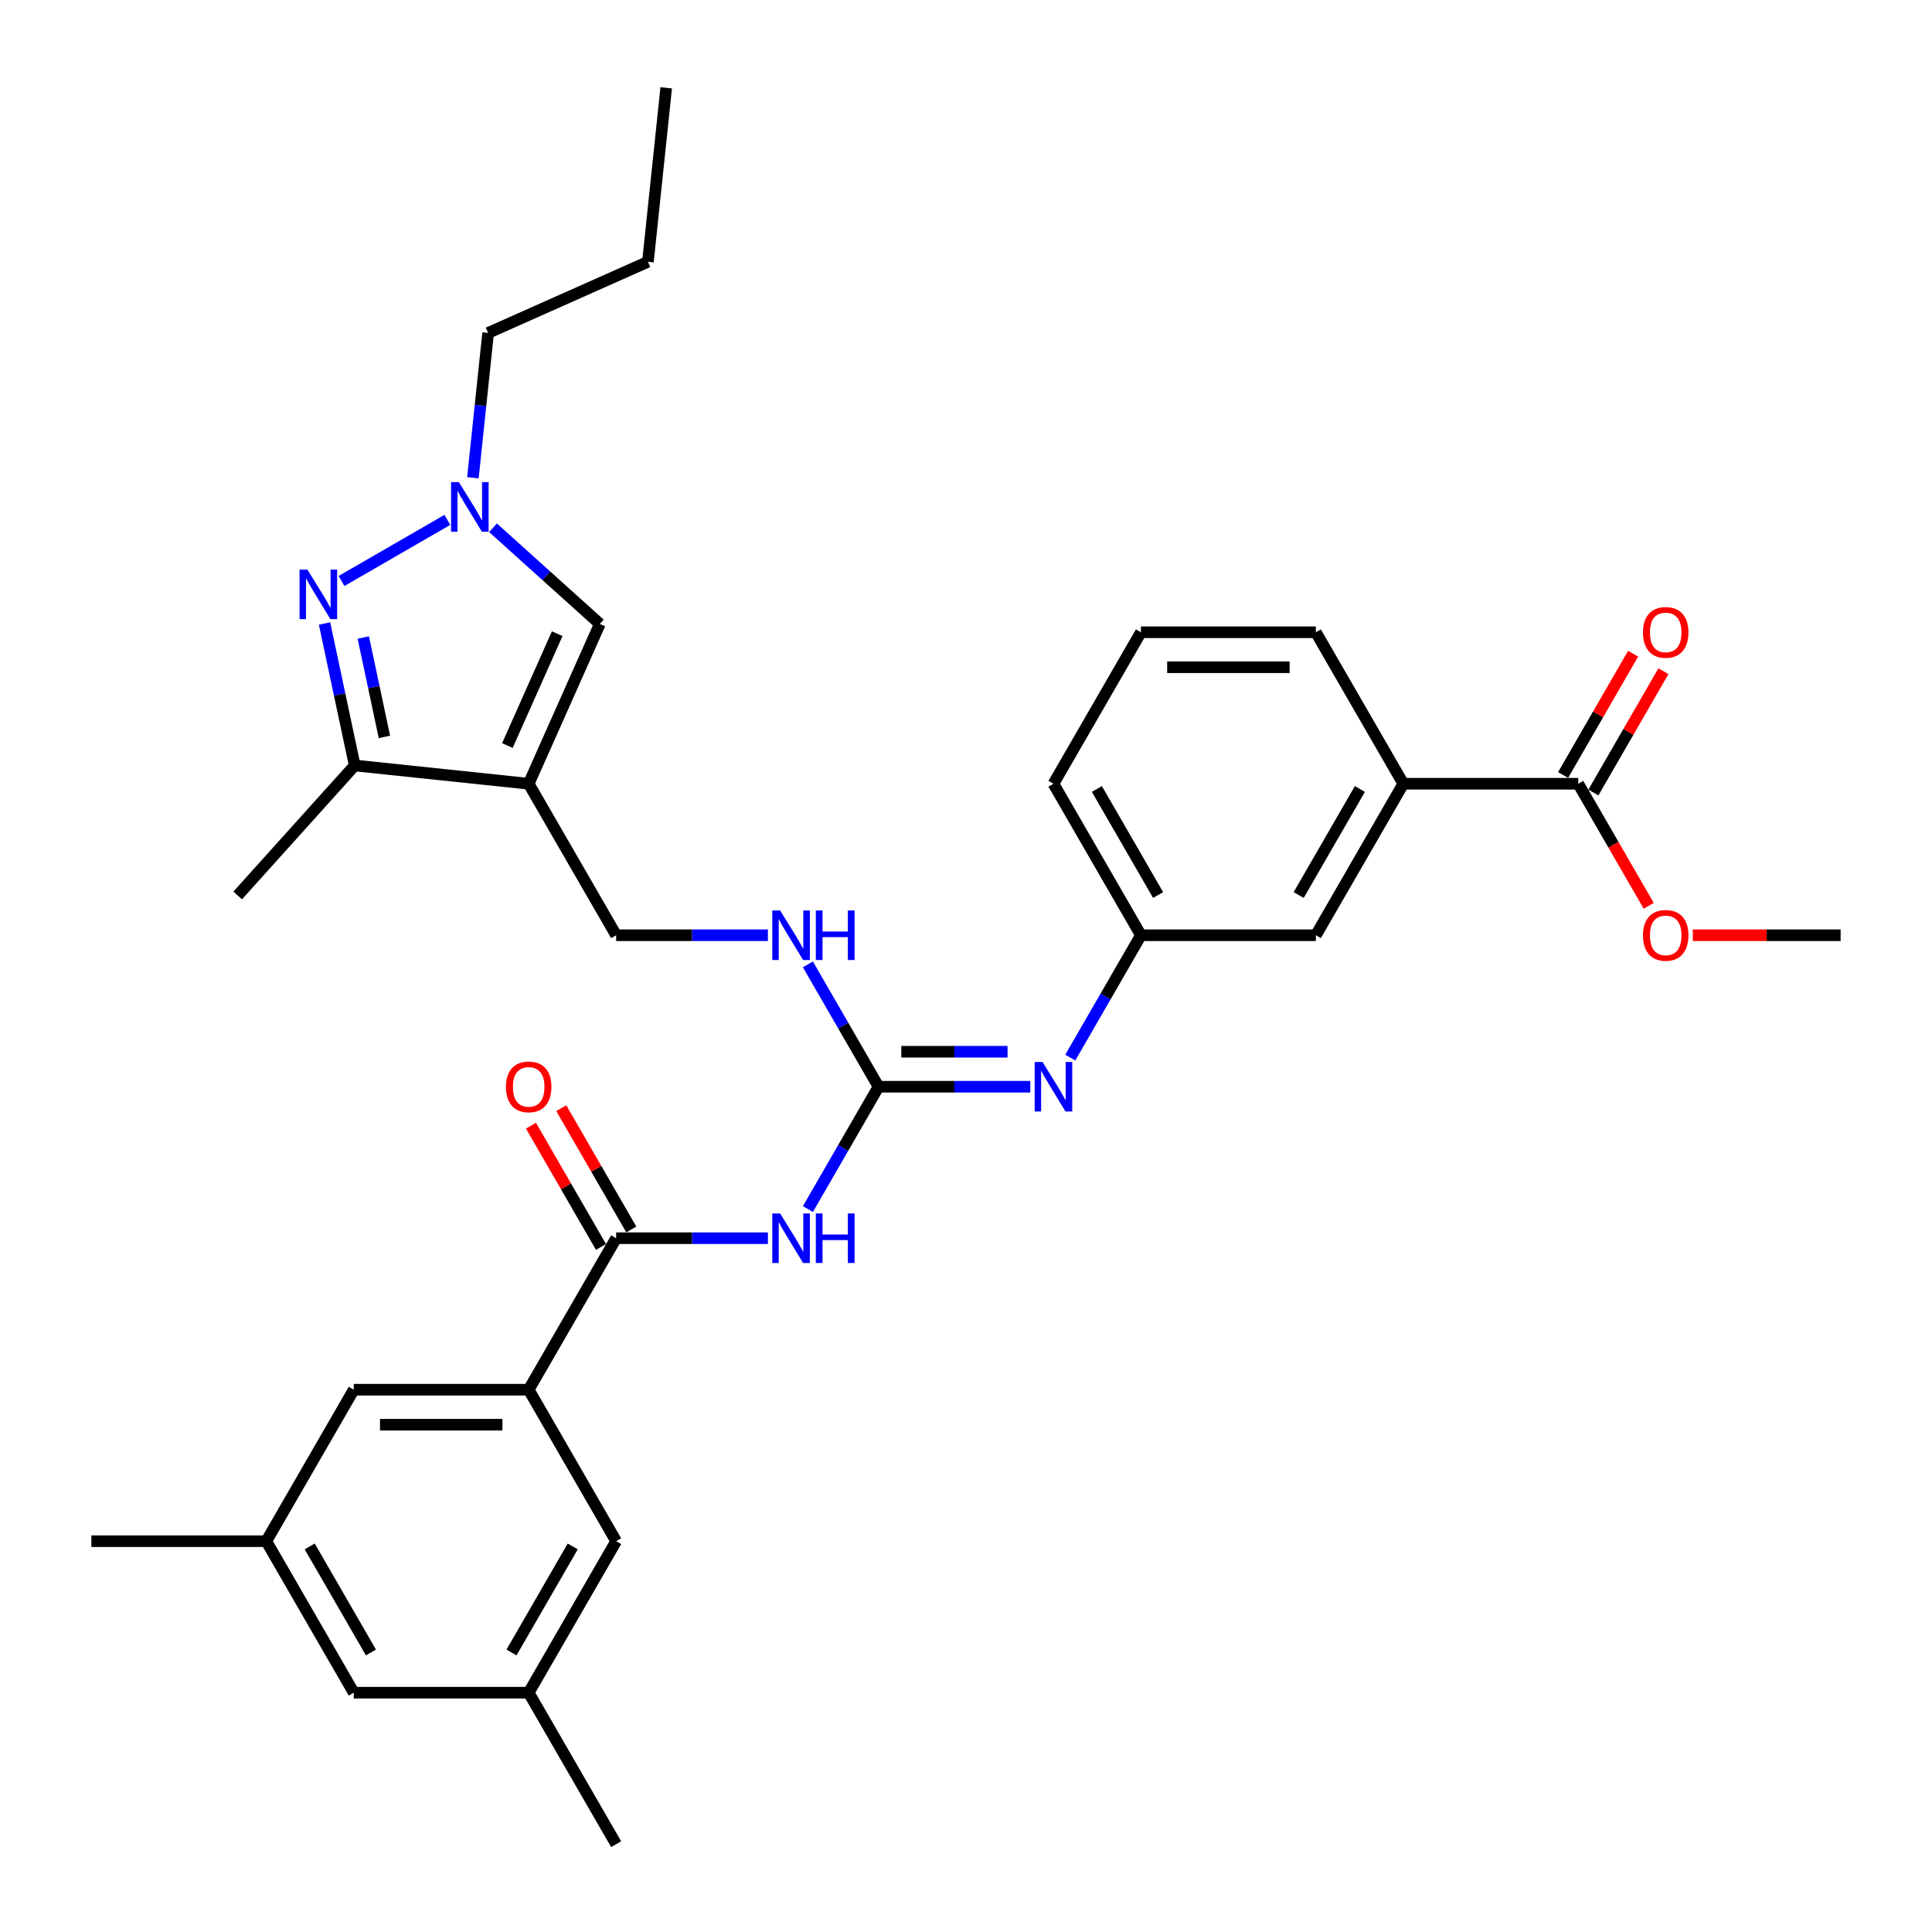 <?xml version='1.0' encoding='iso-8859-1'?>
<svg version='1.1' baseProfile='full'
              xmlns='http://www.w3.org/2000/svg'
                      xmlns:rdkit='http://www.rdkit.org/xml'
                      xmlns:xlink='http://www.w3.org/1999/xlink'
                  xml:space='preserve'
width='1000px' height='1000px' viewBox='0 0 1000 1000'>
<!-- END OF HEADER -->
<rect style='opacity:1.0;fill:#FFFFFF;stroke:none' width='1000' height='1000' x='0' y='0'> </rect>
<path class='bond-5' d='M 273.647,405.669 L 183.602,396.205' style='fill:none;fill-rule:evenodd;stroke:#000000;stroke-width:6px;stroke-linecap:butt;stroke-linejoin:miter;stroke-opacity:1' />
<path class='bond-6' d='M 273.647,405.669 L 310.473,322.955' style='fill:none;fill-rule:evenodd;stroke:#000000;stroke-width:6px;stroke-linecap:butt;stroke-linejoin:miter;stroke-opacity:1' />
<path class='bond-6' d='M 262.628,385.896 L 288.407,327.997' style='fill:none;fill-rule:evenodd;stroke:#000000;stroke-width:6px;stroke-linecap:butt;stroke-linejoin:miter;stroke-opacity:1' />
<path class='bond-12' d='M 273.647,405.669 L 318.918,484.08' style='fill:none;fill-rule:evenodd;stroke:#000000;stroke-width:6px;stroke-linecap:butt;stroke-linejoin:miter;stroke-opacity:1' />
<path class='bond-0' d='M 167.984,322.726 L 175.793,359.465' style='fill:none;fill-rule:evenodd;stroke:#0000FF;stroke-width:6px;stroke-linecap:butt;stroke-linejoin:miter;stroke-opacity:1' />
<path class='bond-0' d='M 175.793,359.465 L 183.602,396.205' style='fill:none;fill-rule:evenodd;stroke:#000000;stroke-width:6px;stroke-linecap:butt;stroke-linejoin:miter;stroke-opacity:1' />
<path class='bond-0' d='M 188.039,329.983 L 193.505,355.7' style='fill:none;fill-rule:evenodd;stroke:#0000FF;stroke-width:6px;stroke-linecap:butt;stroke-linejoin:miter;stroke-opacity:1' />
<path class='bond-0' d='M 193.505,355.7 L 198.972,381.418' style='fill:none;fill-rule:evenodd;stroke:#000000;stroke-width:6px;stroke-linecap:butt;stroke-linejoin:miter;stroke-opacity:1' />
<path class='bond-33' d='M 176.765,300.721 L 231.547,269.093' style='fill:none;fill-rule:evenodd;stroke:#0000FF;stroke-width:6px;stroke-linecap:butt;stroke-linejoin:miter;stroke-opacity:1' />
<path class='bond-1' d='M 418.168,625.817 L 436.449,594.154' style='fill:none;fill-rule:evenodd;stroke:#0000FF;stroke-width:6px;stroke-linecap:butt;stroke-linejoin:miter;stroke-opacity:1' />
<path class='bond-1' d='M 436.449,594.154 L 454.729,562.491' style='fill:none;fill-rule:evenodd;stroke:#000000;stroke-width:6px;stroke-linecap:butt;stroke-linejoin:miter;stroke-opacity:1' />
<path class='bond-4' d='M 397.471,640.902 L 358.194,640.902' style='fill:none;fill-rule:evenodd;stroke:#0000FF;stroke-width:6px;stroke-linecap:butt;stroke-linejoin:miter;stroke-opacity:1' />
<path class='bond-4' d='M 358.194,640.902 L 318.918,640.902' style='fill:none;fill-rule:evenodd;stroke:#000000;stroke-width:6px;stroke-linecap:butt;stroke-linejoin:miter;stroke-opacity:1' />
<path class='bond-2' d='M 454.729,562.491 L 436.449,530.827' style='fill:none;fill-rule:evenodd;stroke:#000000;stroke-width:6px;stroke-linecap:butt;stroke-linejoin:miter;stroke-opacity:1' />
<path class='bond-2' d='M 436.449,530.827 L 418.168,499.164' style='fill:none;fill-rule:evenodd;stroke:#0000FF;stroke-width:6px;stroke-linecap:butt;stroke-linejoin:miter;stroke-opacity:1' />
<path class='bond-8' d='M 454.729,562.491 L 494.006,562.491' style='fill:none;fill-rule:evenodd;stroke:#000000;stroke-width:6px;stroke-linecap:butt;stroke-linejoin:miter;stroke-opacity:1' />
<path class='bond-8' d='M 494.006,562.491 L 533.283,562.491' style='fill:none;fill-rule:evenodd;stroke:#0000FF;stroke-width:6px;stroke-linecap:butt;stroke-linejoin:miter;stroke-opacity:1' />
<path class='bond-8' d='M 466.512,544.382 L 494.006,544.382' style='fill:none;fill-rule:evenodd;stroke:#000000;stroke-width:6px;stroke-linecap:butt;stroke-linejoin:miter;stroke-opacity:1' />
<path class='bond-8' d='M 494.006,544.382 L 521.5,544.382' style='fill:none;fill-rule:evenodd;stroke:#0000FF;stroke-width:6px;stroke-linecap:butt;stroke-linejoin:miter;stroke-opacity:1' />
<path class='bond-3' d='M 255.176,273.165 L 282.825,298.06' style='fill:none;fill-rule:evenodd;stroke:#0000FF;stroke-width:6px;stroke-linecap:butt;stroke-linejoin:miter;stroke-opacity:1' />
<path class='bond-3' d='M 282.825,298.06 L 310.473,322.955' style='fill:none;fill-rule:evenodd;stroke:#000000;stroke-width:6px;stroke-linecap:butt;stroke-linejoin:miter;stroke-opacity:1' />
<path class='bond-23' d='M 244.774,247.287 L 248.713,209.807' style='fill:none;fill-rule:evenodd;stroke:#0000FF;stroke-width:6px;stroke-linecap:butt;stroke-linejoin:miter;stroke-opacity:1' />
<path class='bond-23' d='M 248.713,209.807 L 252.652,172.326' style='fill:none;fill-rule:evenodd;stroke:#000000;stroke-width:6px;stroke-linecap:butt;stroke-linejoin:miter;stroke-opacity:1' />
<path class='bond-7' d='M 318.918,640.902 L 273.647,719.313' style='fill:none;fill-rule:evenodd;stroke:#000000;stroke-width:6px;stroke-linecap:butt;stroke-linejoin:miter;stroke-opacity:1' />
<path class='bond-16' d='M 326.759,636.375 L 308.635,604.983' style='fill:none;fill-rule:evenodd;stroke:#000000;stroke-width:6px;stroke-linecap:butt;stroke-linejoin:miter;stroke-opacity:1' />
<path class='bond-16' d='M 308.635,604.983 L 290.511,573.591' style='fill:none;fill-rule:evenodd;stroke:#FF0000;stroke-width:6px;stroke-linecap:butt;stroke-linejoin:miter;stroke-opacity:1' />
<path class='bond-16' d='M 311.077,645.429 L 292.952,614.037' style='fill:none;fill-rule:evenodd;stroke:#000000;stroke-width:6px;stroke-linecap:butt;stroke-linejoin:miter;stroke-opacity:1' />
<path class='bond-16' d='M 292.952,614.037 L 274.828,582.645' style='fill:none;fill-rule:evenodd;stroke:#FF0000;stroke-width:6px;stroke-linecap:butt;stroke-linejoin:miter;stroke-opacity:1' />
<path class='bond-24' d='M 183.602,396.205 L 123.018,463.49' style='fill:none;fill-rule:evenodd;stroke:#000000;stroke-width:6px;stroke-linecap:butt;stroke-linejoin:miter;stroke-opacity:1' />
<path class='bond-13' d='M 273.647,719.313 L 183.106,719.313' style='fill:none;fill-rule:evenodd;stroke:#000000;stroke-width:6px;stroke-linecap:butt;stroke-linejoin:miter;stroke-opacity:1' />
<path class='bond-13' d='M 260.066,737.421 L 196.687,737.421' style='fill:none;fill-rule:evenodd;stroke:#000000;stroke-width:6px;stroke-linecap:butt;stroke-linejoin:miter;stroke-opacity:1' />
<path class='bond-14' d='M 273.647,719.313 L 318.918,797.724' style='fill:none;fill-rule:evenodd;stroke:#000000;stroke-width:6px;stroke-linecap:butt;stroke-linejoin:miter;stroke-opacity:1' />
<path class='bond-15' d='M 553.979,547.406 L 572.26,515.743' style='fill:none;fill-rule:evenodd;stroke:#0000FF;stroke-width:6px;stroke-linecap:butt;stroke-linejoin:miter;stroke-opacity:1' />
<path class='bond-15' d='M 572.26,515.743 L 590.541,484.08' style='fill:none;fill-rule:evenodd;stroke:#000000;stroke-width:6px;stroke-linecap:butt;stroke-linejoin:miter;stroke-opacity:1' />
<path class='bond-9' d='M 816.894,405.669 L 726.353,405.669' style='fill:none;fill-rule:evenodd;stroke:#000000;stroke-width:6px;stroke-linecap:butt;stroke-linejoin:miter;stroke-opacity:1' />
<path class='bond-18' d='M 824.735,410.196 L 842.859,378.804' style='fill:none;fill-rule:evenodd;stroke:#000000;stroke-width:6px;stroke-linecap:butt;stroke-linejoin:miter;stroke-opacity:1' />
<path class='bond-18' d='M 842.859,378.804 L 860.983,347.412' style='fill:none;fill-rule:evenodd;stroke:#FF0000;stroke-width:6px;stroke-linecap:butt;stroke-linejoin:miter;stroke-opacity:1' />
<path class='bond-18' d='M 809.053,401.142 L 827.177,369.75' style='fill:none;fill-rule:evenodd;stroke:#000000;stroke-width:6px;stroke-linecap:butt;stroke-linejoin:miter;stroke-opacity:1' />
<path class='bond-18' d='M 827.177,369.75 L 845.301,338.358' style='fill:none;fill-rule:evenodd;stroke:#FF0000;stroke-width:6px;stroke-linecap:butt;stroke-linejoin:miter;stroke-opacity:1' />
<path class='bond-22' d='M 816.894,405.669 L 835.133,437.26' style='fill:none;fill-rule:evenodd;stroke:#000000;stroke-width:6px;stroke-linecap:butt;stroke-linejoin:miter;stroke-opacity:1' />
<path class='bond-22' d='M 835.133,437.26 L 853.372,468.851' style='fill:none;fill-rule:evenodd;stroke:#FF0000;stroke-width:6px;stroke-linecap:butt;stroke-linejoin:miter;stroke-opacity:1' />
<path class='bond-10' d='M 726.353,405.669 L 681.082,484.08' style='fill:none;fill-rule:evenodd;stroke:#000000;stroke-width:6px;stroke-linecap:butt;stroke-linejoin:miter;stroke-opacity:1' />
<path class='bond-10' d='M 703.88,408.376 L 672.191,463.264' style='fill:none;fill-rule:evenodd;stroke:#000000;stroke-width:6px;stroke-linecap:butt;stroke-linejoin:miter;stroke-opacity:1' />
<path class='bond-34' d='M 726.353,405.669 L 681.082,327.258' style='fill:none;fill-rule:evenodd;stroke:#000000;stroke-width:6px;stroke-linecap:butt;stroke-linejoin:miter;stroke-opacity:1' />
<path class='bond-11' d='M 397.471,484.08 L 358.194,484.08' style='fill:none;fill-rule:evenodd;stroke:#0000FF;stroke-width:6px;stroke-linecap:butt;stroke-linejoin:miter;stroke-opacity:1' />
<path class='bond-11' d='M 358.194,484.08 L 318.918,484.08' style='fill:none;fill-rule:evenodd;stroke:#000000;stroke-width:6px;stroke-linecap:butt;stroke-linejoin:miter;stroke-opacity:1' />
<path class='bond-19' d='M 183.106,719.313 L 137.835,797.724' style='fill:none;fill-rule:evenodd;stroke:#000000;stroke-width:6px;stroke-linecap:butt;stroke-linejoin:miter;stroke-opacity:1' />
<path class='bond-20' d='M 318.918,797.724 L 273.647,876.134' style='fill:none;fill-rule:evenodd;stroke:#000000;stroke-width:6px;stroke-linecap:butt;stroke-linejoin:miter;stroke-opacity:1' />
<path class='bond-20' d='M 296.445,800.431 L 264.755,855.319' style='fill:none;fill-rule:evenodd;stroke:#000000;stroke-width:6px;stroke-linecap:butt;stroke-linejoin:miter;stroke-opacity:1' />
<path class='bond-17' d='M 590.541,484.08 L 681.082,484.08' style='fill:none;fill-rule:evenodd;stroke:#000000;stroke-width:6px;stroke-linecap:butt;stroke-linejoin:miter;stroke-opacity:1' />
<path class='bond-27' d='M 590.541,484.08 L 545.271,405.669' style='fill:none;fill-rule:evenodd;stroke:#000000;stroke-width:6px;stroke-linecap:butt;stroke-linejoin:miter;stroke-opacity:1' />
<path class='bond-27' d='M 599.433,463.264 L 567.743,408.376' style='fill:none;fill-rule:evenodd;stroke:#000000;stroke-width:6px;stroke-linecap:butt;stroke-linejoin:miter;stroke-opacity:1' />
<path class='bond-28' d='M 137.835,797.724 L 47.294,797.724' style='fill:none;fill-rule:evenodd;stroke:#000000;stroke-width:6px;stroke-linecap:butt;stroke-linejoin:miter;stroke-opacity:1' />
<path class='bond-35' d='M 137.835,797.724 L 183.106,876.134' style='fill:none;fill-rule:evenodd;stroke:#000000;stroke-width:6px;stroke-linecap:butt;stroke-linejoin:miter;stroke-opacity:1' />
<path class='bond-35' d='M 160.308,800.431 L 191.997,855.319' style='fill:none;fill-rule:evenodd;stroke:#000000;stroke-width:6px;stroke-linecap:butt;stroke-linejoin:miter;stroke-opacity:1' />
<path class='bond-21' d='M 273.647,876.134 L 183.106,876.134' style='fill:none;fill-rule:evenodd;stroke:#000000;stroke-width:6px;stroke-linecap:butt;stroke-linejoin:miter;stroke-opacity:1' />
<path class='bond-29' d='M 273.647,876.134 L 318.918,954.545' style='fill:none;fill-rule:evenodd;stroke:#000000;stroke-width:6px;stroke-linecap:butt;stroke-linejoin:miter;stroke-opacity:1' />
<path class='bond-30' d='M 876.199,484.08 L 914.452,484.08' style='fill:none;fill-rule:evenodd;stroke:#FF0000;stroke-width:6px;stroke-linecap:butt;stroke-linejoin:miter;stroke-opacity:1' />
<path class='bond-30' d='M 914.452,484.08 L 952.706,484.08' style='fill:none;fill-rule:evenodd;stroke:#000000;stroke-width:6px;stroke-linecap:butt;stroke-linejoin:miter;stroke-opacity:1' />
<path class='bond-31' d='M 252.652,172.326 L 335.366,135.5' style='fill:none;fill-rule:evenodd;stroke:#000000;stroke-width:6px;stroke-linecap:butt;stroke-linejoin:miter;stroke-opacity:1' />
<path class='bond-25' d='M 681.082,327.258 L 590.541,327.258' style='fill:none;fill-rule:evenodd;stroke:#000000;stroke-width:6px;stroke-linecap:butt;stroke-linejoin:miter;stroke-opacity:1' />
<path class='bond-25' d='M 667.501,345.366 L 604.122,345.366' style='fill:none;fill-rule:evenodd;stroke:#000000;stroke-width:6px;stroke-linecap:butt;stroke-linejoin:miter;stroke-opacity:1' />
<path class='bond-26' d='M 590.541,327.258 L 545.271,405.669' style='fill:none;fill-rule:evenodd;stroke:#000000;stroke-width:6px;stroke-linecap:butt;stroke-linejoin:miter;stroke-opacity:1' />
<path class='bond-32' d='M 335.366,135.5 L 344.83,45.455' style='fill:none;fill-rule:evenodd;stroke:#000000;stroke-width:6px;stroke-linecap:butt;stroke-linejoin:miter;stroke-opacity:1' />
<path  class='atom-1' d='M 159.109 294.821
L 167.512 308.402
Q 168.345 309.742, 169.685 312.169
Q 171.025 314.595, 171.097 314.74
L 171.097 294.821
L 174.501 294.821
L 174.501 320.463
L 170.988 320.463
L 161.971 305.614
Q 160.92 303.875, 159.798 301.884
Q 158.711 299.892, 158.385 299.276
L 158.385 320.463
L 155.053 320.463
L 155.053 294.821
L 159.109 294.821
' fill='#0000FF'/>
<path  class='atom-2' d='M 403.791 628.081
L 412.193 641.662
Q 413.026 643.002, 414.366 645.429
Q 415.706 647.855, 415.779 648
L 415.779 628.081
L 419.183 628.081
L 419.183 653.722
L 415.67 653.722
L 406.652 638.873
Q 405.602 637.135, 404.479 635.143
Q 403.393 633.151, 403.067 632.536
L 403.067 653.722
L 399.735 653.722
L 399.735 628.081
L 403.791 628.081
' fill='#0000FF'/>
<path  class='atom-2' d='M 422.261 628.081
L 425.738 628.081
L 425.738 638.982
L 438.848 638.982
L 438.848 628.081
L 442.325 628.081
L 442.325 653.722
L 438.848 653.722
L 438.848 641.879
L 425.738 641.879
L 425.738 653.722
L 422.261 653.722
L 422.261 628.081
' fill='#0000FF'/>
<path  class='atom-4' d='M 237.52 249.551
L 245.923 263.132
Q 246.756 264.472, 248.096 266.898
Q 249.436 269.325, 249.508 269.47
L 249.508 249.551
L 252.912 249.551
L 252.912 275.192
L 249.399 275.192
L 240.381 260.343
Q 239.331 258.605, 238.208 256.613
Q 237.122 254.621, 236.796 254.005
L 236.796 275.192
L 233.464 275.192
L 233.464 249.551
L 237.52 249.551
' fill='#0000FF'/>
<path  class='atom-9' d='M 539.603 549.67
L 548.005 563.251
Q 548.838 564.591, 550.178 567.018
Q 551.518 569.444, 551.59 569.589
L 551.59 549.67
L 554.995 549.67
L 554.995 575.311
L 551.482 575.311
L 542.464 560.463
Q 541.414 558.724, 540.291 556.732
Q 539.204 554.74, 538.878 554.125
L 538.878 575.311
L 535.546 575.311
L 535.546 549.67
L 539.603 549.67
' fill='#0000FF'/>
<path  class='atom-12' d='M 403.791 471.259
L 412.193 484.84
Q 413.026 486.18, 414.366 488.607
Q 415.706 491.033, 415.779 491.178
L 415.779 471.259
L 419.183 471.259
L 419.183 496.9
L 415.67 496.9
L 406.652 482.052
Q 405.602 480.313, 404.479 478.321
Q 403.393 476.329, 403.067 475.714
L 403.067 496.9
L 399.735 496.9
L 399.735 471.259
L 403.791 471.259
' fill='#0000FF'/>
<path  class='atom-12' d='M 422.261 471.259
L 425.738 471.259
L 425.738 482.16
L 438.848 482.16
L 438.848 471.259
L 442.325 471.259
L 442.325 496.9
L 438.848 496.9
L 438.848 485.058
L 425.738 485.058
L 425.738 496.9
L 422.261 496.9
L 422.261 471.259
' fill='#0000FF'/>
<path  class='atom-17' d='M 261.877 562.563
Q 261.877 556.406, 264.919 552.966
Q 267.961 549.525, 273.647 549.525
Q 279.333 549.525, 282.375 552.966
Q 285.417 556.406, 285.417 562.563
Q 285.417 568.792, 282.339 572.342
Q 279.261 575.855, 273.647 575.855
Q 267.997 575.855, 264.919 572.342
Q 261.877 568.829, 261.877 562.563
M 273.647 572.957
Q 277.558 572.957, 279.659 570.35
Q 281.796 567.706, 281.796 562.563
Q 281.796 557.529, 279.659 554.994
Q 277.558 552.422, 273.647 552.422
Q 269.736 552.422, 267.599 554.958
Q 265.498 557.493, 265.498 562.563
Q 265.498 567.742, 267.599 570.35
Q 269.736 572.957, 273.647 572.957
' fill='#FF0000'/>
<path  class='atom-19' d='M 850.394 327.33
Q 850.394 321.173, 853.437 317.733
Q 856.479 314.292, 862.165 314.292
Q 867.851 314.292, 870.893 317.733
Q 873.935 321.173, 873.935 327.33
Q 873.935 333.559, 870.857 337.109
Q 867.778 340.622, 862.165 340.622
Q 856.515 340.622, 853.437 337.109
Q 850.394 333.596, 850.394 327.33
M 862.165 337.724
Q 866.076 337.724, 868.177 335.117
Q 870.313 332.473, 870.313 327.33
Q 870.313 322.296, 868.177 319.761
Q 866.076 317.19, 862.165 317.19
Q 858.253 317.19, 856.117 319.725
Q 854.016 322.26, 854.016 327.33
Q 854.016 332.509, 856.117 335.117
Q 858.253 337.724, 862.165 337.724
' fill='#FF0000'/>
<path  class='atom-23' d='M 850.394 484.152
Q 850.394 477.995, 853.437 474.555
Q 856.479 471.114, 862.165 471.114
Q 867.851 471.114, 870.893 474.555
Q 873.935 477.995, 873.935 484.152
Q 873.935 490.381, 870.857 493.931
Q 867.778 497.444, 862.165 497.444
Q 856.515 497.444, 853.437 493.931
Q 850.394 490.418, 850.394 484.152
M 862.165 494.546
Q 866.076 494.546, 868.177 491.939
Q 870.313 489.295, 870.313 484.152
Q 870.313 479.118, 868.177 476.583
Q 866.076 474.011, 862.165 474.011
Q 858.253 474.011, 856.117 476.547
Q 854.016 479.082, 854.016 484.152
Q 854.016 489.331, 856.117 491.939
Q 858.253 494.546, 862.165 494.546
' fill='#FF0000'/>
</svg>
